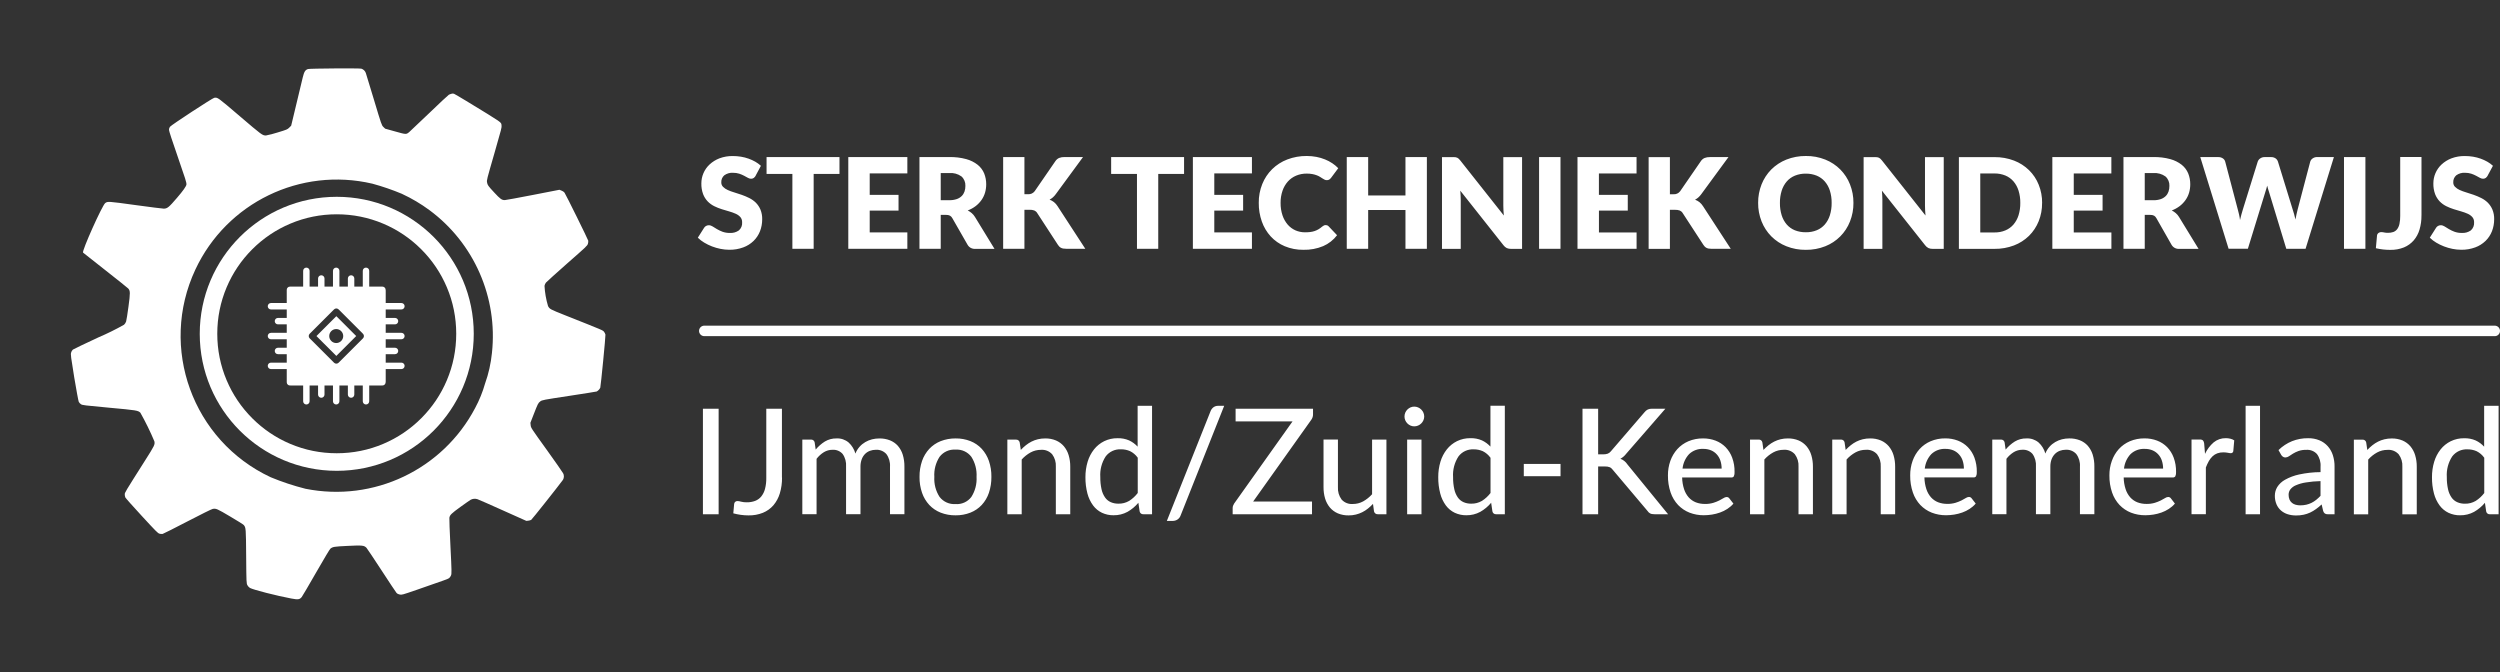<?xml version="1.0" encoding="UTF-8"?><svg id="Layer_1" xmlns="http://www.w3.org/2000/svg" viewBox="0 0 714.55 192.1"><rect x="0" y="0" width="714.55" height="192.1" fill="#333333" stroke="none"/><defs><style>.cls-1{fill:#fff;}.cls-2,.cls-3{fill:none;}.cls-3{stroke:#fff;stroke-linecap:round;stroke-width:3px;}</style></defs><g id="STO_logo_zwart"><g id="Group_6"><path id="Path_4" class="cls-1" d="m129.08,26.81c-.28.05-.54.14-.79.27-.22.13-2.72,2.46-5.56,5.2-2.85,2.74-5.42,5.17-5.73,5.43-.91.76-.86.76-4.07-.14l-2.84-.79-.51-.49c-.5-.49-.54-.6-2.69-7.76-1.21-3.99-2.26-7.45-2.34-7.69-.21-.58-.68-1.02-1.26-1.21-.49-.16-14.7-.06-15.24.1-.81.25-1.12.75-1.53,2.45-.82,3.45-2.48,10.38-2.87,11.97l-.43,1.78-.54.54c-.52.52-.67.59-3.39,1.41-1.08.35-2.18.63-3.29.85-1.02-.03-1.12-.1-7.44-5.5-6.49-5.54-6.3-5.39-7.31-5.28-.5.06-12.33,7.8-12.67,8.29-.18.25-.28.56-.28.87,0,.32.9,3.09,2.52,7.74,2.19,6.3,2.51,7.35,2.47,7.87q-.08.79-2.7,3.83c-2.32,2.71-2.76,3.06-3.75,3.09-.29.01-3.92-.45-8.08-1.02-7.92-1.09-7.96-1.09-8.68-.58-.85.61-6.73,13.72-6.34,14.16.05.07,2.92,2.33,6.36,5.02s6.38,5.06,6.54,5.23c.61.67.62,1.22.08,5.2-.27,2.03-.57,3.92-.67,4.23-.12.36-.33.68-.6.94-2.38,1.34-4.83,2.55-7.34,3.62-3.82,1.77-7.09,3.35-7.28,3.49-.25.23-.42.52-.5.85-.17.52-.07,1.19.89,7.11.6,3.59,1.18,6.73,1.29,6.96.15.28.37.51.63.69.4.27.98.34,8.04.99,7.96.73,8.23.78,8.94,1.43,1.49,2.65,2.83,5.38,4.01,8.19.17.93.08,1.15-2.55,5.29-6.04,9.53-5.91,9.33-5.92,9.86,0,.29.04.59.15.86.08.2,2.2,2.58,4.69,5.28,4.11,4.46,4.59,4.94,5.05,5.09.3.1.62.12.93.08.23-.06,3.43-1.67,7.12-3.59s6.93-3.53,7.2-3.56c.97-.17,1.19-.08,5.04,2.2,1.99,1.17,3.72,2.25,3.83,2.4.62.76.63.88.69,8.92.06,7.58.07,7.78.37,8.31.17.31.42.57.72.76.97.53,7.53,2.21,11.81,3.02,1.94.37,2.4.3,2.99-.44.19-.24,2.04-3.38,4.09-6.97,2.47-4.29,3.88-6.64,4.08-6.82.67-.56,1.06-.62,4.94-.81,4.19-.21,4.7-.16,5.39.55.17.18,2.11,3.08,4.3,6.44s4.12,6.27,4.28,6.44c.24.25.55.41.89.46.59.15.74.1,4.8-1.3,8.24-2.85,9.02-3.14,9.33-3.37.24-.21.43-.47.55-.76.22-.48.21-1.21-.15-8.3-.21-4.28-.36-7.96-.31-8.19.14-.82.56-1.22,3.19-3.13,1.41-1.01,2.71-1.93,2.89-2.02.6-.32,1.3-.38,1.95-.17.31.1,3.59,1.54,7.27,3.2l6.7,3,.56-.06c.28-.03.56-.11.82-.22.22-.13,7.64-9.48,8.95-11.27.48-.6.54-1.44.15-2.11-.15-.31-2.28-3.35-4.72-6.75-4.39-6.1-4.44-6.18-4.52-6.9l-.08-.72.93-2.39c1.22-3.13,1.29-3.27,1.91-3.74.5-.38.81-.44,8.19-1.56,4.23-.64,7.79-1.22,7.92-1.26.44-.25.79-.62,1.02-1.07.15-.48,1.55-14.76,1.48-15.17-.07-.3-.21-.58-.4-.82-.38-.46.1-.27-11.16-4.74-4.32-1.72-4.39-1.77-4.85-2.62-.56-1.88-.9-3.81-1.01-5.77.07-.33.2-.65.4-.92.18-.22,2.9-2.68,6.06-5.47,5.51-4.83,5.76-5.07,5.94-5.62.09-.29.13-.59.11-.89-.05-.33-6.38-13.16-6.79-13.75-.22-.26-.5-.45-.82-.56l-.63-.26-7.55,1.47c-4.15.81-7.77,1.47-8.05,1.48-.87.02-1.33-.32-3.05-2.18-1.75-1.88-1.92-2.13-2.04-2.88-.11-.67-.15-.51,2.21-8.7,1.95-6.76,2.01-7.01,1.93-7.59-.14-.99.6-.47-10.07-6.98-1.81-1.09-3.39-2.03-3.53-2.07-.21-.04-.43-.05-.64-.03Zm-14.13,28.63c2.74,1.27,5.35,2.82,7.78,4.61,12.79,9.46,19.59,25,17.88,40.81-.3,2.98-.95,5.92-1.96,8.74-.69,2.44-1.65,4.8-2.85,7.03-9.26,17.58-28.99,26.97-48.48,23.07-3.4-.86-6.73-1.96-9.96-3.3-22.33-10.45-31.97-37.02-21.52-59.35,8.94-19.12,30.05-29.36,50.6-24.55,2.9.79,5.74,1.77,8.51,2.93h0Z"/><g id="Path_18"><path class="cls-2" d="m96.25,56.25c21.63,0,39.16,17.53,39.16,39.16s-17.53,39.16-39.16,39.16-39.16-17.53-39.16-39.16c0-21.63,17.53-39.16,39.16-39.16h0Z"/><path class="cls-1" d="m96.25,61.25c-4.61,0-9.09.9-13.29,2.68-4.07,1.72-7.72,4.18-10.86,7.32s-5.6,6.79-7.32,10.86c-1.78,4.21-2.68,8.68-2.68,13.29s.9,9.09,2.68,13.29c1.72,4.07,4.18,7.72,7.32,10.86s6.79,5.6,10.86,7.32c4.21,1.78,8.68,2.68,13.29,2.68s9.09-.9,13.29-2.68c4.07-1.72,7.72-4.18,10.86-7.32s5.6-6.79,7.32-10.86c1.78-4.21,2.68-8.68,2.68-13.29s-.9-9.09-2.68-13.29c-1.72-4.07-4.18-7.72-7.32-10.86s-6.79-5.6-10.86-7.32c-4.21-1.78-8.68-2.68-13.29-2.68m0-5c21.63,0,39.16,17.53,39.16,39.16s-17.53,39.16-39.16,39.16-39.16-17.53-39.16-39.16,17.53-39.16,39.16-39.16Z"/></g></g><g id="Group_3"><path id="Path_573" class="cls-1" d="m216,50.22c-.15.25-.34.47-.57.65-.23.15-.49.23-.77.22-.31-.01-.62-.1-.89-.26-.32-.17-.68-.37-1.08-.59-.44-.23-.9-.43-1.38-.59-.57-.18-1.17-.27-1.76-.26-.91-.07-1.81.19-2.55.73-.56.5-.87,1.22-.84,1.97-.02.49.16.96.5,1.31.38.38.83.68,1.32.9.61.27,1.23.51,1.87.69.7.21,1.42.44,2.15.7.73.26,1.45.56,2.15.91.69.34,1.33.79,1.88,1.33.56.57,1.01,1.24,1.32,1.97.36.89.53,1.84.5,2.8,0,1.16-.21,2.32-.63,3.4-.41,1.04-1.03,1.98-1.83,2.76-.84.82-1.85,1.45-2.95,1.85-1.28.47-2.63.7-3.99.68-.84,0-1.67-.09-2.49-.25-.84-.17-1.66-.4-2.46-.71-.77-.3-1.52-.66-2.23-1.09-.66-.39-1.27-.86-1.82-1.4l1.8-2.84c.14-.22.33-.4.56-.52.24-.13.5-.2.77-.2.39,0,.77.13,1.09.34.37.23.78.48,1.24.76.51.3,1.04.55,1.59.76.68.24,1.4.36,2.12.34.92.06,1.82-.2,2.57-.73.66-.58,1-1.44.92-2.31.02-.54-.15-1.08-.5-1.49-.37-.41-.82-.73-1.33-.95-.6-.27-1.22-.49-1.86-.67-.7-.19-1.41-.4-2.14-.64-.73-.23-1.45-.52-2.14-.86-.69-.34-1.32-.8-1.86-1.35-.57-.6-1.02-1.31-1.32-2.09-.36-.99-.53-2.04-.5-3.09,0-.99.2-1.97.59-2.88.4-.95,1-1.8,1.75-2.5.82-.76,1.78-1.36,2.82-1.76,1.23-.46,2.53-.68,3.83-.66.79,0,1.57.06,2.35.19.74.12,1.46.31,2.17.56.66.24,1.31.53,1.92.88.57.33,1.11.72,1.59,1.16l-1.51,2.83Zm23.94-5.33v4.82h-7.38v21.4h-6.08v-21.4h-7.38v-4.82h20.84Zm19.4,0v4.68h-10.76v6.12h8.24v4.5h-8.24v6.24h10.76v4.68h-16.88v-26.22h16.88Zm9.54,16.52v9.7h-6.08v-26.22h8.53c1.64-.03,3.27.16,4.85.59,1.19.32,2.3.87,3.27,1.63.81.65,1.45,1.5,1.85,2.47.39.99.59,2.04.58,3.1,0,.82-.11,1.63-.34,2.41-.22.75-.57,1.46-1.02,2.1-.46.65-1.02,1.23-1.66,1.72-.69.52-1.45.94-2.26,1.24.41.21.79.46,1.14.76.37.31.68.69.93,1.1l5.58,9.12h-5.5c-.89.06-1.75-.39-2.19-1.16l-4.36-7.61c-.15-.3-.39-.55-.68-.72-.34-.16-.71-.24-1.09-.22h-1.55Zm0-4.19h2.45c.72.02,1.43-.09,2.11-.31.54-.18,1.02-.48,1.43-.87.37-.36.64-.81.81-1.3.17-.52.26-1.06.25-1.61.05-1.02-.36-2.02-1.12-2.7-1.01-.73-2.24-1.07-3.48-.97h-2.45v7.77Zm23.94-1.71h.97c.75.07,1.48-.25,1.94-.85l5.9-8.57c.27-.42.65-.75,1.11-.95.49-.18,1-.27,1.52-.25h5.29l-7.78,10.6c-.25.35-.54.67-.86.95-.28.24-.59.45-.92.63.45.16.87.4,1.25.69.41.33.76.73,1.04,1.18l7.92,12.17h-5.44c-.3,0-.6-.02-.89-.07-.22-.04-.44-.11-.64-.22-.17-.09-.33-.21-.47-.35-.14-.15-.27-.31-.38-.48l-5.94-9.12c-.19-.32-.48-.56-.82-.71-.43-.15-.88-.22-1.34-.2h-1.48v11.16h-6.08v-26.22h6.08v10.62Zm45.61-10.62v4.82h-7.38v21.4h-6.08v-21.4h-7.38v-4.82h20.84Zm19.4,0v4.68h-10.76v6.12h8.24v4.5h-8.24v6.24h10.76v4.68h-16.88v-26.22h16.88Zm21.08,19.44c.15,0,.29.03.43.08.16.06.3.16.41.28l2.41,2.54c-1.03,1.36-2.4,2.44-3.97,3.12-1.79.74-3.71,1.1-5.64,1.05-1.84.03-3.66-.32-5.35-1.02-1.52-.64-2.89-1.6-4.01-2.81-1.12-1.23-1.98-2.68-2.53-4.25-.6-1.71-.9-3.52-.88-5.34-.02-1.85.32-3.68,1.01-5.39.64-1.59,1.6-3.04,2.82-4.24,1.24-1.21,2.71-2.15,4.33-2.77,1.78-.68,3.66-1.01,5.56-.99.93,0,1.86.08,2.78.26.83.16,1.65.4,2.44.72.73.29,1.43.66,2.09,1.1.61.41,1.18.88,1.69,1.41l-2.05,2.75c-.14.17-.29.33-.47.46-.22.15-.49.22-.76.21-.21,0-.42-.05-.61-.14-.21-.11-.41-.22-.61-.35-.22-.14-.45-.29-.71-.45-.29-.18-.6-.33-.92-.45-.4-.15-.82-.27-1.24-.35-.55-.1-1.11-.15-1.66-.14-1.04-.01-2.07.19-3.02.59-.9.38-1.7.95-2.35,1.67-.68.77-1.2,1.67-1.53,2.64-.38,1.12-.57,2.29-.55,3.47-.02,1.22.17,2.43.55,3.58.32.97.83,1.86,1.49,2.64.61.7,1.36,1.25,2.2,1.63.85.37,1.77.56,2.7.56.51,0,1.01-.02,1.51-.08.43-.05.86-.14,1.27-.28.39-.13.76-.3,1.12-.51.38-.23.74-.49,1.07-.78.14-.12.3-.22.47-.3.16-.08.34-.12.53-.11Zm28.92,6.79h-6.12v-11.09h-10.66v11.09h-6.12v-26.22h6.12v10.96h10.66v-10.96h6.12v26.22Zm7.52-26.22c.22,0,.45,0,.67.04.17.02.33.07.49.14.15.07.29.17.41.28.16.15.31.31.45.49l12.46,15.75c-.05-.5-.08-.99-.11-1.47-.02-.47-.04-.92-.04-1.34v-13.88h5.36v26.22h-3.17c-.41.01-.81-.06-1.19-.22-.37-.18-.69-.46-.94-.79l-12.36-15.62c.04.46.07.9.09,1.34.02.44.04.85.04,1.23v14.06h-5.36v-26.22h3.2Zm30.67,26.22h-6.12v-26.22h6.12v26.22Zm21.74-26.22v4.68h-10.76v6.12h8.25v4.5h-8.24v6.24h10.76v4.68h-16.89v-26.22h16.88Zm9.54,10.62h.97c.75.07,1.48-.25,1.94-.85l5.9-8.57c.27-.42.65-.75,1.11-.95.49-.18,1-.27,1.52-.25h5.29l-7.77,10.6c-.25.35-.54.67-.86.95-.28.24-.59.45-.92.63.45.16.87.4,1.25.69.41.33.76.73,1.04,1.18l7.92,12.17h-5.44c-.3,0-.6-.02-.89-.07-.22-.04-.44-.11-.64-.22-.17-.09-.33-.21-.47-.35-.14-.15-.27-.31-.38-.48l-5.94-9.12c-.19-.32-.48-.56-.82-.71-.43-.15-.88-.22-1.34-.2h-1.48v11.16h-6.08v-26.22h6.08v10.62Zm52.45,2.48c.02,1.81-.32,3.61-.98,5.29-1.26,3.24-3.82,5.81-7.05,7.09-1.77.7-3.66,1.05-5.57,1.03-1.91.02-3.8-.32-5.58-1.03-1.62-.64-3.08-1.61-4.31-2.84-1.2-1.22-2.14-2.67-2.77-4.26-.66-1.68-1-3.48-.98-5.29-.02-1.81.32-3.61.98-5.29.63-1.59,1.57-3.03,2.77-4.25,1.23-1.22,2.7-2.19,4.31-2.83,1.78-.7,3.67-1.05,5.58-1.03,1.91-.03,3.8.33,5.57,1.03,1.61.65,3.07,1.61,4.29,2.84,1.2,1.22,2.14,2.66,2.76,4.25.66,1.68,1,3.47.98,5.27Zm-6.23,0c.02-1.19-.15-2.37-.5-3.5-.3-.97-.79-1.86-1.45-2.63-.63-.72-1.42-1.29-2.31-1.66-.99-.4-2.05-.59-3.11-.58-1.07-.02-2.14.18-3.14.58-.89.37-1.69.93-2.32,1.66-.66.77-1.15,1.67-1.45,2.64-.35,1.13-.52,2.31-.5,3.5-.02,1.19.15,2.38.5,3.52.3.97.79,1.87,1.45,2.64.63.72,1.43,1.29,2.32,1.65,1,.39,2.07.58,3.14.56,1.07.02,2.12-.17,3.11-.57.89-.36,1.68-.93,2.31-1.65.66-.77,1.15-1.67,1.45-2.64.35-1.14.52-2.32.5-3.52h0Zm12.35-13.1c.22,0,.45,0,.67.04.17.02.33.07.49.14.15.07.29.17.41.28.16.15.31.31.45.49l12.46,15.75c-.05-.5-.08-.99-.11-1.47-.02-.47-.04-.92-.04-1.34v-13.88h5.36v26.22h-3.17c-.41.01-.81-.06-1.19-.22-.37-.18-.69-.46-.94-.79l-12.37-15.62c.04.46.07.9.09,1.34.02.44.04.85.04,1.23v14.06h-5.36v-26.22h3.2Zm47.8,13.1c.02,1.8-.31,3.58-.98,5.25-.63,1.56-1.57,2.98-2.76,4.16-1.23,1.2-2.69,2.13-4.29,2.74-1.78.67-3.67,1.01-5.57.98h-10.18v-26.22h10.19c1.9-.02,3.79.31,5.57.99,1.6.61,3.06,1.54,4.29,2.74,1.2,1.18,2.14,2.59,2.76,4.15.67,1.66,1,3.44.98,5.23h0Zm-6.23,0c.02-1.19-.15-2.37-.5-3.51-.3-.97-.79-1.88-1.45-2.65-.63-.73-1.42-1.3-2.31-1.67-.99-.4-2.05-.6-3.11-.59h-4.07v16.86h4.07c1.07.02,2.13-.18,3.11-.59.89-.37,1.68-.95,2.31-1.67.66-.78,1.15-1.68,1.45-2.65.35-1.14.52-2.33.5-3.53h0Zm26.03-13.1v4.68h-10.75v6.12h8.24v4.5h-8.24v6.24h10.76v4.68h-16.88v-26.22h16.87Zm9.54,16.52v9.7h-6.08v-26.23h8.53c1.64-.03,3.27.16,4.85.59,1.19.32,2.31.87,3.28,1.63.81.65,1.45,1.5,1.85,2.47.39.99.59,2.04.58,3.1,0,.82-.11,1.63-.34,2.41-.22.75-.57,1.46-1.02,2.1-.46.65-1.02,1.23-1.66,1.72-.69.52-1.45.94-2.26,1.24.41.21.79.46,1.14.76.37.31.68.69.93,1.1l5.58,9.12h-5.51c-.89.07-1.75-.38-2.2-1.15l-4.34-7.62c-.15-.3-.39-.55-.67-.72-.34-.16-.71-.24-1.09-.22h-1.56Zm0-4.19h2.45c.72.02,1.43-.09,2.11-.31.54-.18,1.02-.48,1.43-.87.37-.36.64-.81.81-1.3.17-.52.26-1.06.25-1.61.05-1.02-.36-2.02-1.12-2.7-1.01-.73-2.24-1.07-3.48-.97h-2.45v7.77Zm15.88-12.33h5.11c.47-.02.93.11,1.32.36.34.22.59.56.69.95l3.6,13.68c.12.44.24.92.36,1.42.12.52.21,1.05.27,1.58.12-.56.25-1.1.4-1.59s.28-.97.41-1.41l4.25-13.68c.13-.37.37-.69.69-.91.37-.27.83-.41,1.29-.4h1.8c.46-.02.91.1,1.3.35.34.23.59.57.71.96l4.21,13.68c.13.42.27.87.41,1.34.14.47.27.98.38,1.52.1-.53.2-1.03.3-1.51.1-.48.21-.93.32-1.35l3.6-13.68c.12-.38.36-.7.68-.92.38-.27.83-.41,1.3-.4h4.79l-8.1,26.22h-5.51l-4.94-16.26c-.08-.25-.17-.53-.26-.83-.09-.3-.18-.62-.26-.95-.08.33-.17.65-.26.95-.09.3-.18.58-.26.83l-5,16.25h-5.51l-8.1-26.22Zm47.19,26.22h-6.12v-26.22h6.12v26.22Zm16.02-9.5c.02,1.35-.17,2.7-.55,4-.33,1.13-.89,2.19-1.66,3.09-.76.87-1.71,1.56-2.78,2-1.25.5-2.59.74-3.94.71-.68,0-1.35-.04-2.02-.11-.7-.08-1.39-.2-2.08-.36l.32-3.55c.01-.29.15-.57.37-.76.26-.21.59-.31.93-.29.25,0,.51.04.76.1.36.07.72.11,1.08.1.52.01,1.04-.07,1.54-.24.43-.16.81-.44,1.09-.81.32-.44.54-.95.65-1.49.16-.75.23-1.51.22-2.27v-16.86h6.08v16.72Zm18.93-11.4c-.15.25-.34.47-.57.65-.23.15-.49.23-.77.22-.31-.01-.62-.1-.89-.26-.32-.17-.68-.37-1.08-.59-.44-.23-.9-.43-1.38-.59-.57-.18-1.17-.27-1.76-.26-.91-.07-1.81.19-2.55.73-.56.5-.87,1.22-.84,1.97-.02.49.16.96.5,1.31.38.38.83.68,1.32.9.61.27,1.23.51,1.87.69.7.21,1.42.44,2.15.7.73.26,1.45.56,2.15.91.69.34,1.33.79,1.88,1.33.56.57,1.01,1.24,1.32,1.97.36.89.53,1.84.5,2.8,0,1.16-.21,2.32-.63,3.4-.41,1.04-1.03,1.98-1.83,2.76-.85.82-1.85,1.45-2.95,1.85-1.28.47-2.63.7-3.99.68-.84,0-1.67-.09-2.49-.25-.84-.17-1.66-.4-2.46-.71-.77-.3-1.52-.66-2.23-1.09-.66-.39-1.27-.86-1.82-1.4l1.8-2.84c.14-.22.33-.4.56-.52.24-.13.5-.2.77-.2.39,0,.77.13,1.09.34.37.23.78.48,1.24.76.51.3,1.04.55,1.59.76.68.24,1.4.36,2.12.34.92.06,1.82-.2,2.57-.73.65-.58.99-1.44.92-2.31.02-.54-.15-1.08-.5-1.49-.37-.41-.82-.73-1.32-.95-.6-.27-1.22-.49-1.86-.67-.7-.19-1.41-.41-2.14-.64-.73-.23-1.45-.52-2.14-.86-.69-.34-1.32-.8-1.86-1.35-.57-.6-1.02-1.31-1.32-2.09-.36-.99-.53-2.04-.5-3.09,0-.99.2-1.97.59-2.88.4-.95,1-1.8,1.75-2.5.82-.76,1.78-1.36,2.83-1.76,1.23-.46,2.53-.68,3.83-.66.79,0,1.57.06,2.35.19.74.12,1.46.31,2.17.56.66.24,1.31.53,1.92.88.57.33,1.11.72,1.59,1.16l-1.52,2.82Z"/><path id="Path_574" class="cls-1" d="m205.4,146.98h-4.49v-30.16h4.49v30.16Zm18.12-10.5c.02,1.54-.19,3.06-.63,4.54-.37,1.25-1,2.41-1.84,3.41-.82.94-1.85,1.67-3,2.14-1.31.52-2.71.77-4.13.74-1.46,0-2.92-.21-4.33-.59l.24-2.65c.02-.23.12-.45.28-.62.2-.17.46-.26.72-.24.33.02.66.08.98.18.53.13,1.08.19,1.63.18.81.01,1.62-.12,2.38-.4.68-.26,1.29-.69,1.75-1.25.51-.64.88-1.38,1.08-2.17.27-1.04.39-2.1.37-3.17v-19.76h4.47v19.66Zm5.8,10.5v-21.34h2.46c.51-.04.98.31,1.07.82l.29,2.04c.74-.9,1.63-1.68,2.61-2.3,1.02-.61,2.18-.92,3.37-.89,1.25-.06,2.48.36,3.44,1.17.93.85,1.6,1.95,1.93,3.16.28-.72.69-1.38,1.2-1.95.47-.53,1.02-.98,1.64-1.34.6-.35,1.25-.61,1.92-.78.68-.17,1.37-.25,2.07-.25,1.04-.02,2.07.16,3.03.53.86.34,1.64.87,2.26,1.56.64.74,1.12,1.6,1.41,2.54.34,1.12.5,2.28.48,3.44v13.59h-4.12v-13.59c.09-1.29-.28-2.57-1.04-3.61-.77-.85-1.89-1.3-3.03-1.22-.57,0-1.14.1-1.68.3-.53.2-1.01.51-1.4.91-.42.44-.74.95-.94,1.52-.24.67-.36,1.38-.35,2.1v13.59h-4.12v-13.59c.1-1.3-.24-2.59-.99-3.65-.73-.82-1.8-1.25-2.9-1.18-.87,0-1.72.24-2.46.69-.8.5-1.5,1.14-2.08,1.89v15.84h-4.09Zm43.8-21.67c1.45-.02,2.9.24,4.25.77,1.23.48,2.33,1.24,3.23,2.2.91,1,1.61,2.18,2.05,3.47.49,1.46.74,3,.71,4.55.02,1.55-.22,3.09-.71,4.56-.43,1.29-1.13,2.47-2.05,3.47-.9.96-2.01,1.71-3.23,2.19-1.35.53-2.8.79-4.25.77-1.46.02-2.91-.24-4.27-.77-1.23-.49-2.34-1.23-3.24-2.19-.92-1-1.63-2.18-2.07-3.47-.5-1.47-.75-3.01-.72-4.56-.02-1.55.22-3.08.72-4.55.44-1.28,1.15-2.46,2.07-3.46.91-.96,2.01-1.71,3.24-2.2,1.36-.53,2.81-.79,4.27-.78h0Zm0,18.77c1.75.12,3.45-.64,4.51-2.04,1.09-1.71,1.61-3.71,1.49-5.73.12-2.03-.4-4.04-1.49-5.75-1.06-1.4-2.76-2.17-4.51-2.05-1.77-.13-3.48.64-4.57,2.05-1.1,1.71-1.63,3.72-1.5,5.74-.12,2.02.4,4.03,1.5,5.73,1.09,1.4,2.8,2.17,4.57,2.04h0Zm18.64-15.48c.45-.48.94-.93,1.45-1.34.5-.4,1.04-.75,1.61-1.04.58-.29,1.19-.52,1.83-.67.68-.16,1.39-.25,2.09-.24,1.06-.02,2.12.18,3.1.59.86.37,1.63.94,2.24,1.65.62.75,1.09,1.62,1.36,2.55.32,1.07.47,2.18.46,3.3v13.59h-4.12v-13.59c.08-1.27-.29-2.53-1.05-3.56-.82-.9-2-1.37-3.21-1.27-1.03,0-2.05.25-2.95.74-.96.53-1.82,1.21-2.55,2.03v15.65h-4.1v-21.34h2.46c.51-.04.98.31,1.07.82l.32,2.14Zm33.41,2.2c-.56-.79-1.31-1.42-2.17-1.85-.82-.36-1.72-.54-2.61-.53-1.7-.08-3.33.67-4.36,2.03-1.14,1.75-1.68,3.83-1.54,5.91-.02,1.17.1,2.33.35,3.48.18.84.52,1.64,1.01,2.35.41.59.97,1.05,1.63,1.34.69.3,1.43.44,2.18.43,1.08.03,2.15-.25,3.09-.8.94-.6,1.76-1.36,2.44-2.25v-10.12Zm4.11-14.82v31h-2.48c-.52.04-.98-.31-1.07-.82l-.36-2.46c-.87,1.04-1.92,1.92-3.1,2.59-1.23.67-2.6,1-4,.98-1.14.02-2.27-.23-3.31-.71-1-.48-1.87-1.2-2.53-2.09-.75-1.02-1.3-2.18-1.62-3.41-.4-1.53-.59-3.1-.57-4.68-.01-1.49.2-2.98.63-4.41.38-1.28,1-2.48,1.83-3.53.78-.98,1.77-1.78,2.9-2.34,1.2-.58,2.51-.87,3.84-.85,1.13-.03,2.25.18,3.29.63.92.43,1.74,1.04,2.43,1.78v-11.68h4.12Zm8.17,31.33c-.16.49-.49.91-.92,1.19-.39.25-.84.38-1.3.39h-1.72l12.51-31.41c.17-.44.47-.82.85-1.1.38-.26.83-.4,1.29-.39h1.74l-12.45,31.33Zm37.84-28.83c0,.52-.17,1.02-.46,1.45l-16.65,23.41h16.82v3.64h-22.68v-1.77c0-.23.04-.46.12-.67.08-.21.18-.42.3-.61l16.69-23.48h-16.27v-3.63h22.13v1.66Zm20.98,7.16v21.34h-2.46c-.52.03-.98-.31-1.09-.82l-.29-2.14c-.45.48-.94.93-1.45,1.34-1.01.82-2.18,1.4-3.44,1.71-.68.17-1.38.25-2.08.24-1.06.02-2.12-.18-3.1-.59-.86-.37-1.63-.94-2.24-1.65-.62-.75-1.09-1.62-1.37-2.55-.32-1.07-.47-2.18-.46-3.3v-13.59h4.12v13.59c-.08,1.27.29,2.53,1.05,3.56.82.9,2,1.37,3.21,1.27,1.03,0,2.04-.25,2.94-.74.96-.54,1.83-1.23,2.56-2.05v-15.62h4.1Zm10.02,0v21.34h-4.1v-21.34h4.1Zm.78-6.59c0,.37-.08.74-.23,1.08-.15.34-.36.64-.62.9-.26.26-.57.47-.91.61-.35.15-.72.22-1.09.22-.37,0-.73-.07-1.07-.22-.33-.15-.64-.35-.89-.61-.26-.26-.47-.56-.61-.9-.15-.34-.22-.71-.22-1.08,0-.38.07-.75.22-1.1.14-.34.35-.64.61-.9.26-.26.56-.46.89-.61.34-.15.7-.22,1.07-.22.38,0,.75.07,1.09.22.34.14.65.35.91.61.26.26.47.56.62.9.15.35.23.72.23,1.1h0Zm18.92,11.76c-.56-.79-1.31-1.42-2.17-1.85-.82-.36-1.72-.54-2.61-.53-1.7-.08-3.33.67-4.35,2.03-1.14,1.75-1.68,3.83-1.54,5.91-.02,1.17.1,2.33.35,3.47.18.84.52,1.64,1.01,2.35.41.59.97,1.05,1.63,1.34.69.3,1.43.44,2.18.43,1.08.03,2.15-.25,3.09-.8.94-.6,1.76-1.36,2.44-2.25v-10.12Zm4.12-14.83v31h-2.48c-.52.04-.98-.31-1.07-.82l-.36-2.46c-.87,1.04-1.92,1.92-3.1,2.59-1.23.67-2.6,1-4,.98-1.14.02-2.27-.23-3.31-.71-1-.48-1.87-1.2-2.53-2.09-.75-1.03-1.3-2.18-1.61-3.42-.4-1.53-.59-3.1-.57-4.68-.01-1.49.2-2.98.63-4.41.38-1.28,1-2.48,1.83-3.53.78-.98,1.77-1.78,2.9-2.34,1.2-.58,2.51-.87,3.84-.85,1.13-.03,2.25.18,3.29.63.92.43,1.74,1.04,2.43,1.78v-11.68h4.11Zm5.42,16.63h10.5v3.49h-10.5v-3.49Zm21.25-2.75h1.47c.44.01.88-.05,1.29-.2.35-.15.66-.38.89-.68l9.6-11.15c.25-.33.57-.6.95-.79.38-.16.79-.23,1.2-.22h3.82l-11.18,12.85c-.24.32-.52.62-.83.88-.26.22-.55.41-.85.57.83.31,1.53.88,2.01,1.62l11.62,14.24h-3.89c-.24,0-.49-.02-.72-.06-.18-.03-.36-.09-.52-.18-.15-.08-.28-.17-.4-.28-.12-.12-.23-.25-.33-.4l-9.93-11.76c-.13-.17-.27-.32-.42-.46-.14-.13-.31-.23-.48-.3-.2-.08-.41-.14-.63-.17-.28-.04-.56-.05-.84-.05h-1.83v13.67h-4.47v-30.16h4.47v13.04Zm35.3,4.07c0-.76-.11-1.52-.35-2.25-.21-.66-.56-1.27-1.02-1.78-.45-.51-1.01-.91-1.64-1.18-.71-.29-1.46-.43-2.23-.42-1.5-.08-2.97.46-4.06,1.49-1.06,1.14-1.71,2.59-1.88,4.14h11.17Zm3.38,10c-.5.59-1.09,1.1-1.74,1.52-.66.43-1.36.78-2.1,1.04-.75.27-1.52.46-2.3.59-.77.12-1.56.19-2.34.19-1.4.01-2.78-.24-4.08-.74-1.23-.48-2.34-1.23-3.26-2.18-.96-1.03-1.69-2.24-2.14-3.57-.54-1.58-.79-3.23-.77-4.9-.01-1.41.22-2.82.69-4.15.44-1.24,1.11-2.37,1.98-3.35.88-.97,1.96-1.73,3.16-2.25,1.33-.56,2.76-.84,4.2-.82,1.23-.01,2.45.2,3.6.64,1.07.41,2.04,1.04,2.85,1.86.83.86,1.47,1.88,1.88,3,.48,1.31.71,2.69.68,4.08.04.43-.03.87-.21,1.27-.18.24-.48.36-.78.32h-13.99c.02,1.13.2,2.25.55,3.33.28.87.73,1.67,1.33,2.36.56.62,1.25,1.1,2.03,1.41.84.32,1.73.47,2.62.46.8.02,1.6-.09,2.36-.31.59-.18,1.17-.41,1.72-.68.48-.24.89-.47,1.22-.68.26-.18.56-.29.87-.31.31-.01.6.13.78.38l1.18,1.52Zm8.57-15.33c.45-.48.94-.93,1.45-1.34.5-.4,1.04-.75,1.61-1.04.58-.29,1.19-.52,1.83-.67.68-.16,1.39-.25,2.09-.24,1.06-.02,2.12.18,3.1.59.86.37,1.63.94,2.24,1.65.62.75,1.09,1.62,1.36,2.55.32,1.07.47,2.18.46,3.3v13.58h-4.12v-13.59c.08-1.27-.29-2.53-1.05-3.56-.82-.9-2-1.37-3.21-1.27-1.03,0-2.05.25-2.95.74-.96.53-1.82,1.21-2.55,2.03v15.65h-4.1v-21.34h2.46c.52-.04.98.31,1.07.82l.31,2.15Zm23.5,0c.45-.48.94-.93,1.45-1.34.5-.4,1.04-.75,1.61-1.04.58-.29,1.19-.52,1.83-.67.68-.16,1.39-.25,2.09-.24,1.06-.02,2.12.18,3.1.59.86.37,1.63.94,2.24,1.65.62.75,1.09,1.62,1.36,2.55.32,1.07.47,2.18.46,3.3v13.58h-4.12v-13.59c.08-1.27-.29-2.53-1.05-3.56-.82-.9-2-1.37-3.21-1.27-1.03,0-2.05.25-2.95.74-.96.53-1.82,1.21-2.55,2.03v15.65h-4.1v-21.34h2.46c.52-.04.98.31,1.07.82l.31,2.15Zm33.79,5.33c0-.76-.11-1.52-.35-2.25-.21-.66-.56-1.27-1.02-1.78-.45-.51-1.01-.91-1.64-1.18-.71-.29-1.46-.43-2.23-.42-1.5-.08-2.97.46-4.06,1.49-1.06,1.14-1.71,2.59-1.88,4.14h11.17Zm3.38,10c-.5.59-1.09,1.1-1.74,1.52-.66.43-1.36.78-2.1,1.04-.75.27-1.52.46-2.3.59-.77.12-1.56.19-2.34.19-1.4.01-2.78-.24-4.08-.74-1.23-.48-2.34-1.23-3.26-2.18-.96-1.03-1.69-2.24-2.14-3.57-.54-1.58-.79-3.23-.77-4.9-.01-1.42.22-2.82.69-4.16.44-1.24,1.11-2.37,1.98-3.35.88-.97,1.96-1.73,3.16-2.25,1.33-.56,2.76-.84,4.2-.82,1.23-.01,2.45.2,3.6.64,1.07.41,2.04,1.04,2.85,1.86.83.86,1.47,1.88,1.88,3,.47,1.3.71,2.69.68,4.07.04.43-.03.87-.21,1.27-.18.24-.48.36-.78.32h-13.98c.02,1.13.2,2.25.55,3.33.28.87.73,1.67,1.33,2.36.56.62,1.25,1.1,2.03,1.41.84.32,1.73.47,2.62.46.8.02,1.6-.09,2.36-.31.59-.18,1.17-.41,1.72-.68.48-.24.89-.47,1.22-.68.26-.18.56-.29.87-.31.31-.01.6.13.78.38l1.18,1.52Zm4.73,3.05v-21.34h2.46c.52-.04.98.31,1.07.82l.29,2.04c.74-.9,1.63-1.68,2.61-2.3,1.02-.61,2.18-.92,3.37-.89,1.25-.06,2.48.36,3.44,1.16.93.85,1.6,1.95,1.93,3.16.28-.72.69-1.38,1.2-1.95.47-.53,1.02-.98,1.64-1.34.6-.35,1.25-.61,1.92-.78.68-.17,1.37-.25,2.07-.25,1.04-.02,2.07.16,3.03.53.86.34,1.64.87,2.26,1.56.64.74,1.12,1.6,1.41,2.54.34,1.12.5,2.28.48,3.44v13.59h-4.12v-13.59c.09-1.29-.28-2.57-1.05-3.61-.77-.85-1.89-1.3-3.03-1.22-.57,0-1.14.1-1.68.3-.53.2-1.01.51-1.4.91-.42.43-.74.95-.95,1.51-.24.67-.36,1.38-.35,2.1v13.6h-4.12v-13.59c.1-1.3-.24-2.59-.99-3.65-.73-.82-1.8-1.25-2.9-1.18-.87,0-1.72.24-2.46.69-.8.5-1.5,1.14-2.08,1.89v15.84h-4.08Zm48.83-13.05c0-.76-.11-1.52-.35-2.25-.21-.66-.56-1.27-1.02-1.78-.45-.51-1.01-.91-1.64-1.18-.71-.29-1.46-.43-2.23-.42-1.5-.08-2.97.46-4.06,1.49-1.06,1.14-1.71,2.59-1.88,4.14h11.17Zm3.38,10c-.5.59-1.09,1.1-1.74,1.52-.66.43-1.36.78-2.1,1.04-.75.27-1.52.46-2.3.59-.77.12-1.56.19-2.34.19-1.4.01-2.78-.24-4.08-.74-1.23-.48-2.34-1.23-3.26-2.18-.96-1.03-1.69-2.24-2.14-3.57-.54-1.58-.79-3.23-.77-4.9-.01-1.42.22-2.82.7-4.16.44-1.24,1.11-2.37,1.98-3.35.88-.97,1.96-1.73,3.16-2.25,1.33-.56,2.76-.84,4.2-.82,1.23-.01,2.45.2,3.6.64,1.07.41,2.04,1.04,2.85,1.86.83.86,1.47,1.88,1.88,3,.48,1.31.71,2.69.68,4.08.04.43-.03.87-.21,1.27-.18.24-.48.36-.78.32h-13.98c.02,1.13.2,2.25.55,3.33.28.87.73,1.67,1.33,2.36.56.62,1.25,1.1,2.03,1.41.84.32,1.73.47,2.62.46.8.02,1.6-.09,2.36-.31.59-.18,1.17-.41,1.72-.68.48-.24.89-.47,1.22-.68.26-.18.56-.29.87-.31.31-.01.6.13.78.38l1.17,1.52Zm8.59-14.19c.58-1.26,1.43-2.39,2.48-3.3.98-.8,2.22-1.23,3.49-1.2.44,0,.88.05,1.31.16.39.09.75.25,1.08.47l-.27,3.09c-.05.34-.35.58-.69.57-.3-.01-.59-.05-.88-.12-.42-.08-.84-.12-1.26-.12-.59-.01-1.18.08-1.74.28-.5.19-.96.47-1.35.84-.42.4-.77.86-1.06,1.36-.33.59-.62,1.2-.86,1.84v13.36h-4.1v-21.34h2.35c.32-.04.65.05.91.24.2.24.32.54.35.85l.25,3.01Zm15.73-13.76v31h-4.12v-31h4.12Zm17.3,21.53c-1.42.03-2.84.16-4.24.39-.98.15-1.93.42-2.83.81-.62.25-1.16.66-1.58,1.19-.32.44-.49.98-.48,1.52-.01.47.08.94.26,1.38.16.37.41.69.71.94.31.25.67.43,1.06.53.43.12.88.17,1.32.17.58,0,1.16-.06,1.73-.19.51-.12,1.01-.3,1.48-.53.47-.24.91-.52,1.32-.85.44-.35.85-.74,1.24-1.15v-4.2Zm-12.01-8.88c1.12-1.09,2.43-1.95,3.87-2.54,1.46-.57,3.02-.86,4.59-.84,1.11-.02,2.21.18,3.23.6.9.37,1.71.94,2.37,1.67.66.74,1.16,1.62,1.46,2.56.34,1.07.51,2.18.49,3.3v13.61h-1.83c-.32.02-.64-.05-.92-.2-.25-.19-.42-.45-.5-.74l-.44-1.87c-.51.48-1.05.92-1.62,1.33-.52.38-1.08.71-1.67.99-.59.28-1.22.48-1.86.62-.72.15-1.45.22-2.18.21-.8,0-1.6-.11-2.36-.35-.71-.22-1.36-.58-1.92-1.06-.56-.49-1-1.1-1.29-1.78-.33-.79-.49-1.64-.47-2.5,0-.86.24-1.69.68-2.43.55-.87,1.32-1.59,2.23-2.09,1.26-.7,2.62-1.21,4.03-1.51,2.01-.43,4.06-.66,6.12-.67v-1.56c.1-1.29-.27-2.57-1.03-3.61-.77-.84-1.89-1.28-3.02-1.2-.77-.02-1.53.09-2.26.34-.55.2-1.08.44-1.58.75-.44.27-.83.52-1.15.75-.3.21-.65.33-1.02.34-.26,0-.52-.08-.72-.23-.2-.15-.37-.33-.49-.55l-.74-1.32Zm25.37-.02c.45-.48.94-.93,1.45-1.34.5-.4,1.04-.75,1.61-1.04.58-.29,1.19-.52,1.83-.67.68-.16,1.39-.25,2.09-.24,1.06-.02,2.12.18,3.1.59.86.37,1.63.94,2.24,1.65.62.75,1.09,1.62,1.36,2.55.32,1.07.47,2.18.46,3.3v13.59h-4.12v-13.59c.08-1.27-.29-2.53-1.05-3.56-.82-.9-2-1.37-3.21-1.27-1.03,0-2.05.25-2.95.74-.96.53-1.82,1.21-2.55,2.03v15.65h-4.1v-21.34h2.46c.52-.04.98.31,1.07.82l.31,2.14Zm33.41,2.2c-.56-.79-1.31-1.42-2.17-1.85-.82-.36-1.72-.54-2.61-.53-1.7-.08-3.33.67-4.36,2.03-1.14,1.75-1.68,3.83-1.54,5.91-.02,1.17.1,2.33.35,3.48.18.84.52,1.64,1.01,2.35.41.59.97,1.05,1.63,1.34.69.3,1.43.44,2.18.43,1.08.03,2.15-.25,3.09-.8.94-.6,1.76-1.36,2.44-2.25v-10.12Zm4.12-14.82v31h-2.48c-.52.04-.98-.31-1.07-.82l-.36-2.46c-.87,1.04-1.92,1.92-3.1,2.59-1.23.67-2.6,1-4,.98-1.14.02-2.27-.23-3.31-.71-1-.48-1.87-1.2-2.53-2.09-.75-1.02-1.3-2.18-1.62-3.41-.4-1.53-.59-3.1-.57-4.68-.01-1.49.2-2.98.63-4.41.38-1.28,1-2.48,1.83-3.53.78-.98,1.77-1.78,2.9-2.34,1.2-.58,2.51-.87,3.84-.85,1.13-.03,2.25.18,3.29.63.92.43,1.74,1.04,2.42,1.78v-11.68h4.12Z"/><line id="Line_1" class="cls-3" x1="201.3" y1="94.58" x2="713.05" y2="94.58"/></g><g id="chip-svgrepo-com"><path id="Path_571" class="cls-1" d="m112.9,92.71c.51,0,.92-.41.92-.92,0-.51-.41-.92-.92-.92h-2.68v-2.42h4.51c.51,0,.92-.41.92-.92,0-.51-.41-.92-.92-.92h-4.51v-3.77c0-.51-.41-.92-.92-.92h-3.77v-4.51c0-.51-.41-.92-.92-.92-.51,0-.92.41-.92.92v4.51h-2.42v-2.32c0-.51-.41-.92-.92-.92-.51,0-.92.41-.92.92v2.32h-2.42v-4.51c0-.51-.41-.92-.92-.92-.51,0-.92.41-.92.92h0v4.51h-2.42v-2.32c0-.51-.41-.92-.92-.92-.51,0-.92.41-.92.92v2.32h-2.42v-4.51c0-.51-.41-.92-.92-.92-.51,0-.92.41-.92.92v4.51h-3.77c-.51,0-.92.41-.92.92v3.77h-4.51c-.51,0-.92.41-.92.92,0,.51.41.92.92.92h4.51v2.42h-2.51c-.51,0-.92.41-.92.92s.41.92.92.92h2.51v2.42h-4.51c-.51,0-.92.41-.92.92,0,.51.41.92.92.92h4.51v2.42h-2.51c-.51,0-.92.41-.92.92,0,.51.41.92.92.92h2.51v2.42h-4.51c-.51,0-.92.41-.92.92,0,.51.41.92.92.92h4.51v3.77c0,.51.41.92.92.92h3.77v4.51c0,.51.41.92.92.92.51,0,.92-.41.92-.92h0v-4.51h2.42v2.59c0,.51.41.92.92.92s.92-.41.92-.92v-2.59h2.42v4.51c0,.51.41.92.92.92s.92-.41.92-.92h0v-4.51h2.42v2.59c0,.51.41.92.92.92.51,0,.92-.41.92-.92v-2.59h2.42v4.51c0,.51.41.92.92.92s.92-.41.92-.92h0v-4.51h3.77c.51,0,.92-.41.92-.92v-3.77h4.51c.51,0,.92-.41.92-.92s-.41-.92-.92-.92h-4.51v-2.42h2.68c.51,0,.92-.41.92-.92s-.41-.92-.92-.92h-2.68v-2.42h4.51c.51,0,.92-.41.92-.92s-.41-.92-.92-.92h-4.51v-2.42h2.68Zm-4.51,2.42h-.81c-.51,0-.92.41-.92.92s.41.92.92.92h.81v2.42h-.81c-.51,0-.92.41-.92.92s.41.92.92.92h.81v2.42h-.81c-.51,0-.92.41-.92.92s.41.92.92.92h.81v2.85h-2.85v-.81c0-.51-.41-.92-.92-.92-.51,0-.92.41-.92.92v.81h-2.42v-.81c0-.51-.41-.92-.92-.92s-.92.41-.92.92h0v.81h-2.42v-.81c0-.51-.41-.92-.92-.92s-.92.41-.92.92h0v.81h-2.42v-.81c0-.51-.41-.92-.92-.92-.51,0-.92.41-.92.92h0v.81h-2.42v-.81c0-.51-.41-.92-.92-.92-.51,0-.92.41-.92.92h0v.81h-2.85v-2.85h.81c.51,0,.92-.41.92-.92,0-.51-.41-.92-.92-.92h-.81v-2.42h.81c.51,0,.92-.41.92-.92,0-.51-.41-.92-.92-.92h-.81v-2.42h.81c.51,0,.92-.41.92-.92,0-.51-.41-.92-.92-.92h-.81v-2.42h.81c.51,0,.92-.41.92-.92,0-.51-.41-.92-.92-.92h-.81v-2.42h.81c.51,0,.92-.41.92-.92,0-.51-.41-.92-.92-.92h-.81v-2.85h2.85v.81c0,.51.41.92.92.92.51,0,.92-.41.92-.92v-.81h2.42v.81c0,.51.41.92.92.92s.92-.41.92-.92v-.81h2.42v.81c0,.51.41.92.92.92.51,0,.92-.41.92-.92h0v-.81h2.42v.81c0,.51.41.92.92.92.51,0,.92-.41.92-.92v-.81h2.42v.81c0,.51.41.92.92.92.51,0,.92-.41.92-.92h0v-.81h2.85v2.85h-.81c-.51,0-.92.41-.92.92,0,.51.41.92.92.92h.81v2.42h-.81c-.51,0-.92.41-.92.92s.41.92.92.92h.81v2.42Z"/><path class="cls-1" d="m109.1,82.05h-26c-.55,0-1,.45-1,1v26c0,.55.45,1,1,1h26c.55,0,1-.45,1-1v-26c0-.55-.45-1-1-1Zm-5.35,14.65l-6.97,6.97c-.36.36-.94.36-1.3,0l-6.97-6.97c-.36-.36-.36-.94,0-1.3l6.97-6.97c.36-.36.94-.36,1.3,0l6.97,6.97c.36.36.36.94,0,1.3Z"/><path class="cls-1" d="m90.45,96.05l5.68,5.68,5.68-5.68-5.68-5.68-5.68,5.68Zm7.65,0c0,1.1-.9,2-2,2s-2-.9-2-2,.9-2,2-2,2,.9,2,2Z"/></g></g></svg>
